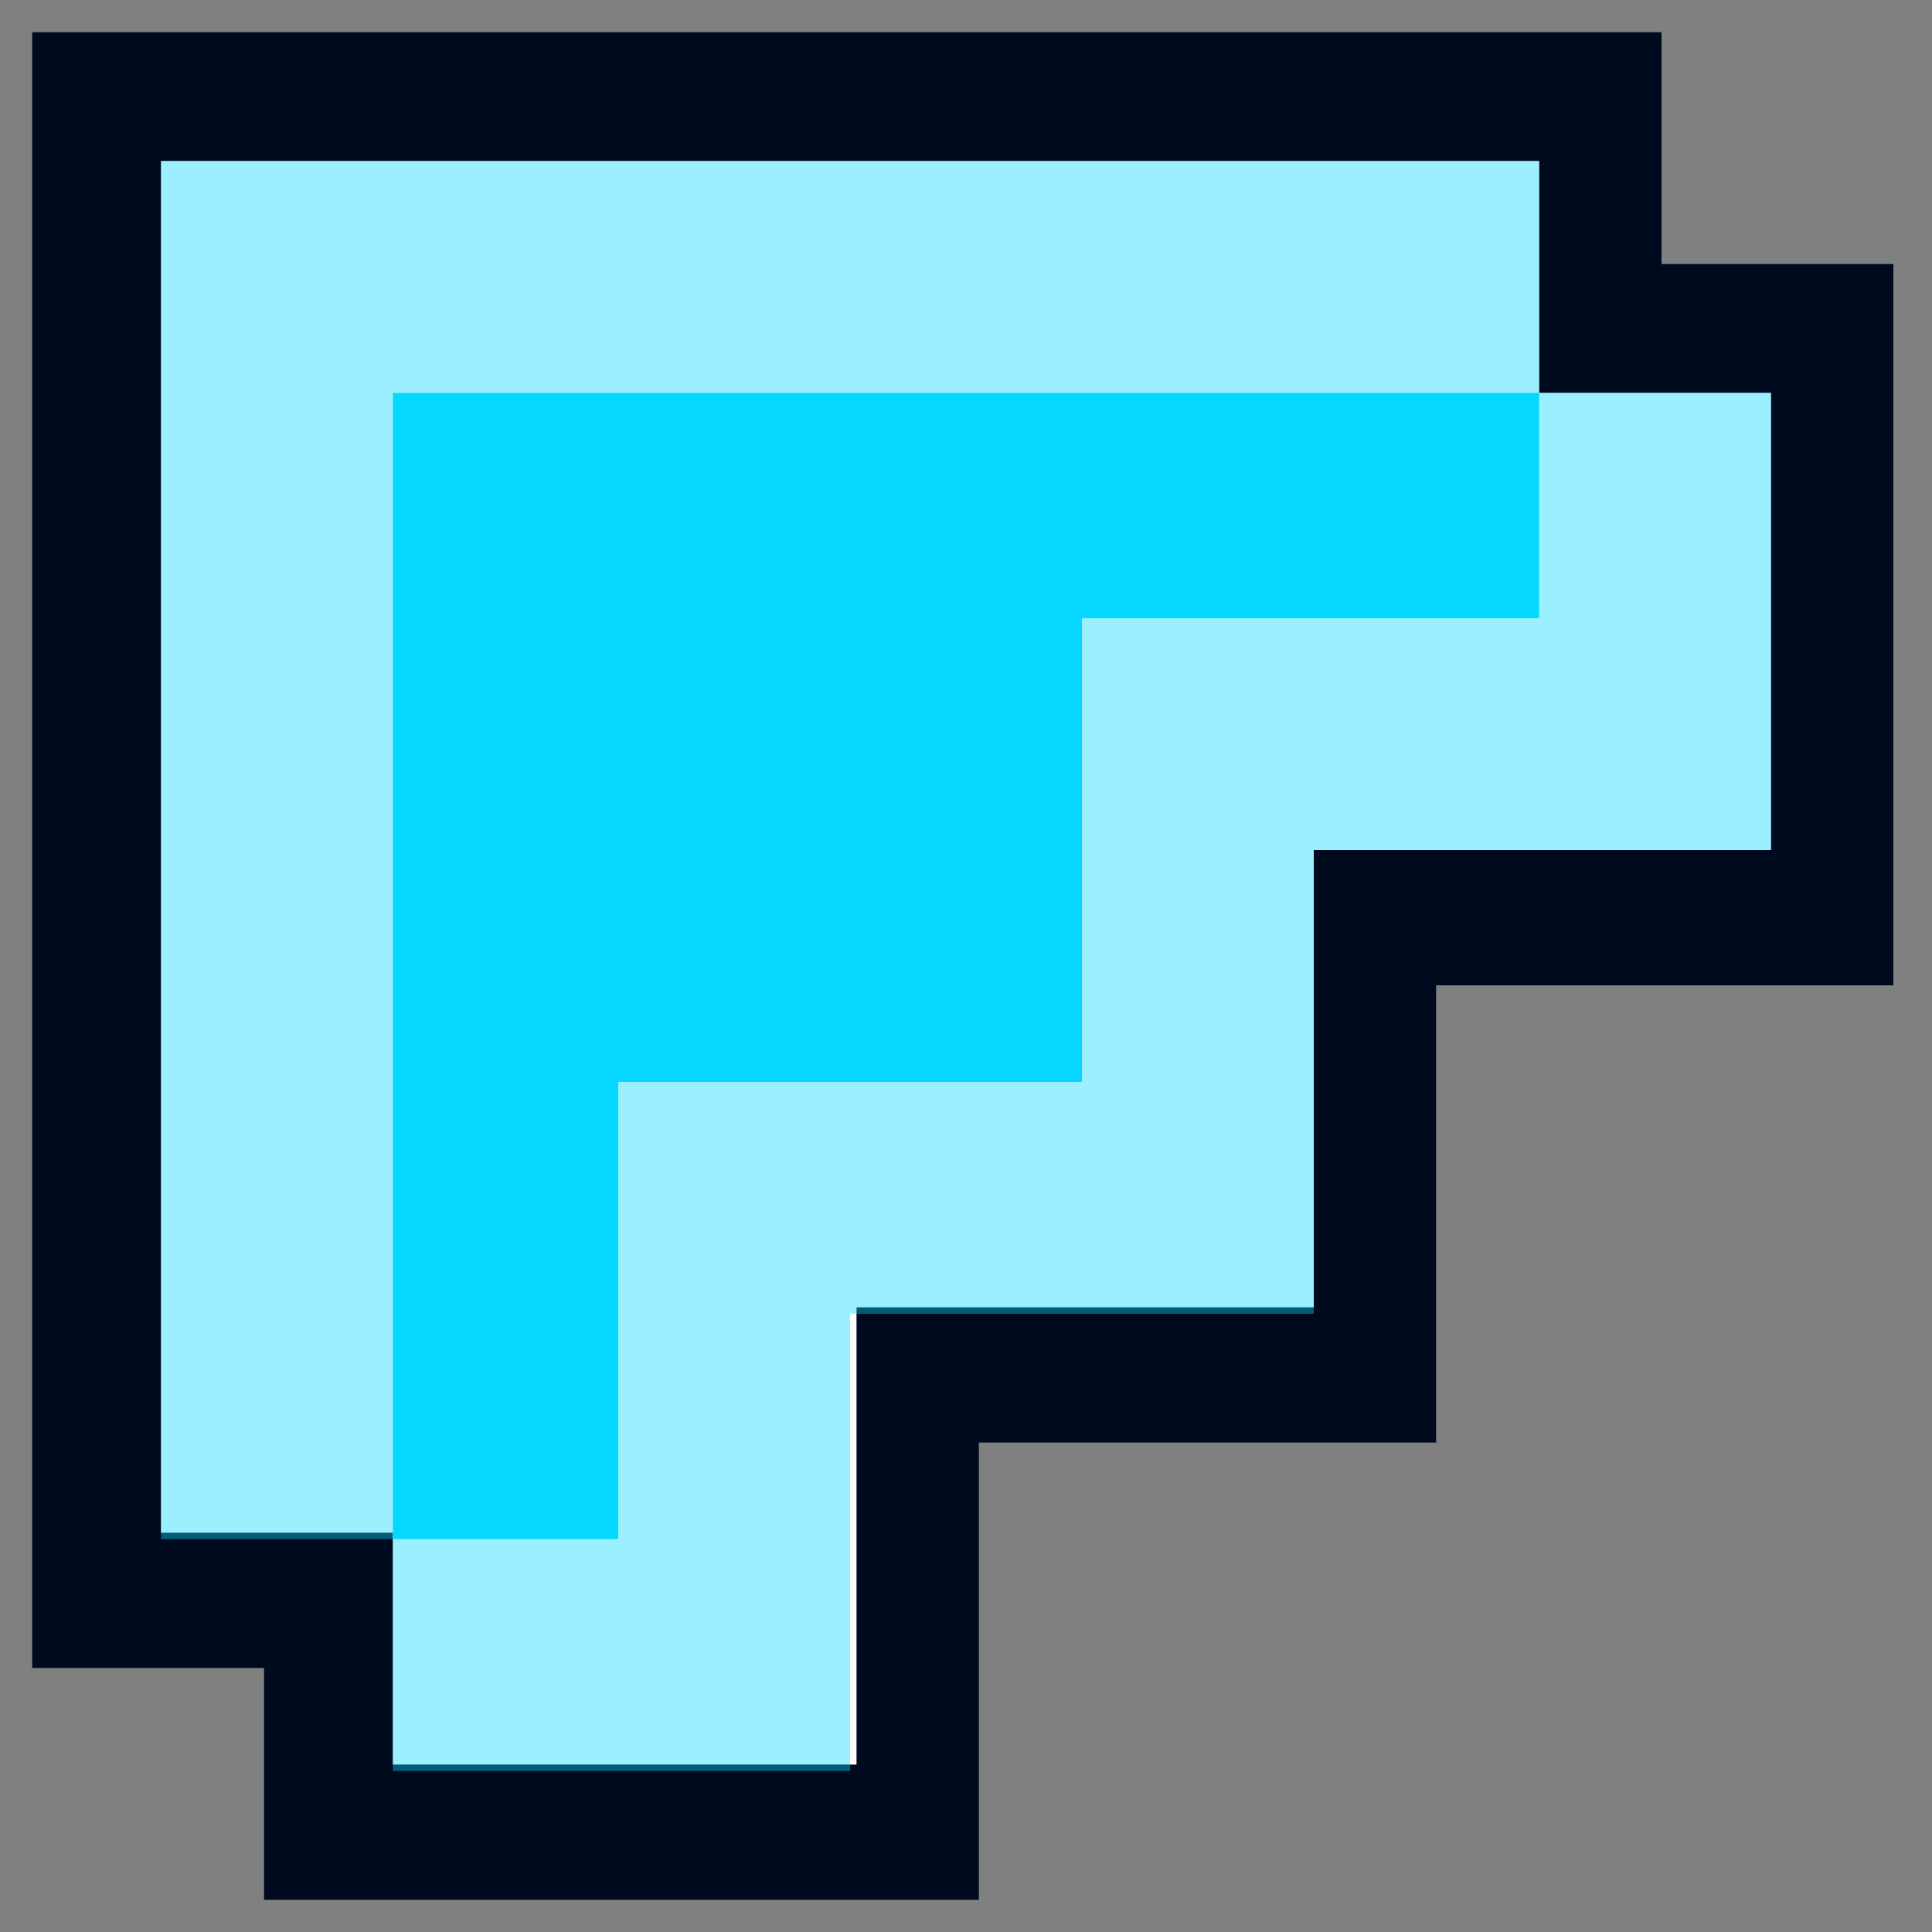<?xml version="1.0" encoding="utf-8"?>
<!-- Generator: Adobe Illustrator 25.4.1, SVG Export Plug-In . SVG Version: 6.00 Build 0)  -->
<svg version="1.1" id="Layer_1" xmlns="http://www.w3.org/2000/svg" xmlns:xlink="http://www.w3.org/1999/xlink" x="0px" y="0px"
	 viewBox="0 0 30 30" style="enable-background:new 0 0 30 30;" xml:space="preserve">
<rect x="0" y="0" width="30" height="30" fill="#808080" stroke="none"/>
<style type="text/css">
	.st0{fill:#FFFFFF;}
	.st1{fill:#000A1E;}
	.st2{opacity:0.4;fill:#05D7FF;}
	.st3{fill:#05D7FF;}
</style>
<g>
	<polygon class="st0" points="5.1,28.5 5.1,24.9 1.5,24.9 1.5,1.5 24.9,1.5 24.9,5.1 28.5,5.1 28.5,14.2 21.4,14.2 21.4,21.4 
		14.2,21.4 14.2,28.5 	"/>
	<path class="st1" d="M23.9,2.5v3.6h3.6v7.1h-7.1v7.1h-7.1v7.1H6.1v-3.6H2.5V2.5H23.9 M25.9,0.5h-2H2.5h-2v2v21.4v2h2h1.6v1.6v2h2
		h7.1h2v-2v-5.1h5.1h2v-2v-5.1h5.1h2v-2V6.1v-2h-2h-1.6V2.5V0.5L25.9,0.5z"/>
</g>
<polygon class="st2" points="6.1,6.1 23.9,6.1 23.9,2.5 2.5,2.5 2.5,23.9 6.1,23.9 "/>
<polygon class="st3" points="23.9,6.1 6.1,6.1 6.1,23.9 9.6,23.9 9.6,16.8 16.8,16.8 16.8,9.6 23.9,9.6 "/>
<polygon class="st2" points="23.9,6.1 23.9,9.6 16.8,9.6 16.8,16.8 9.6,16.8 9.6,23.9 6.1,23.9 6.1,27.5 13.2,27.5 13.2,20.4 
	20.4,20.4 20.4,13.2 27.5,13.2 27.5,6.1 "/>
</svg>
